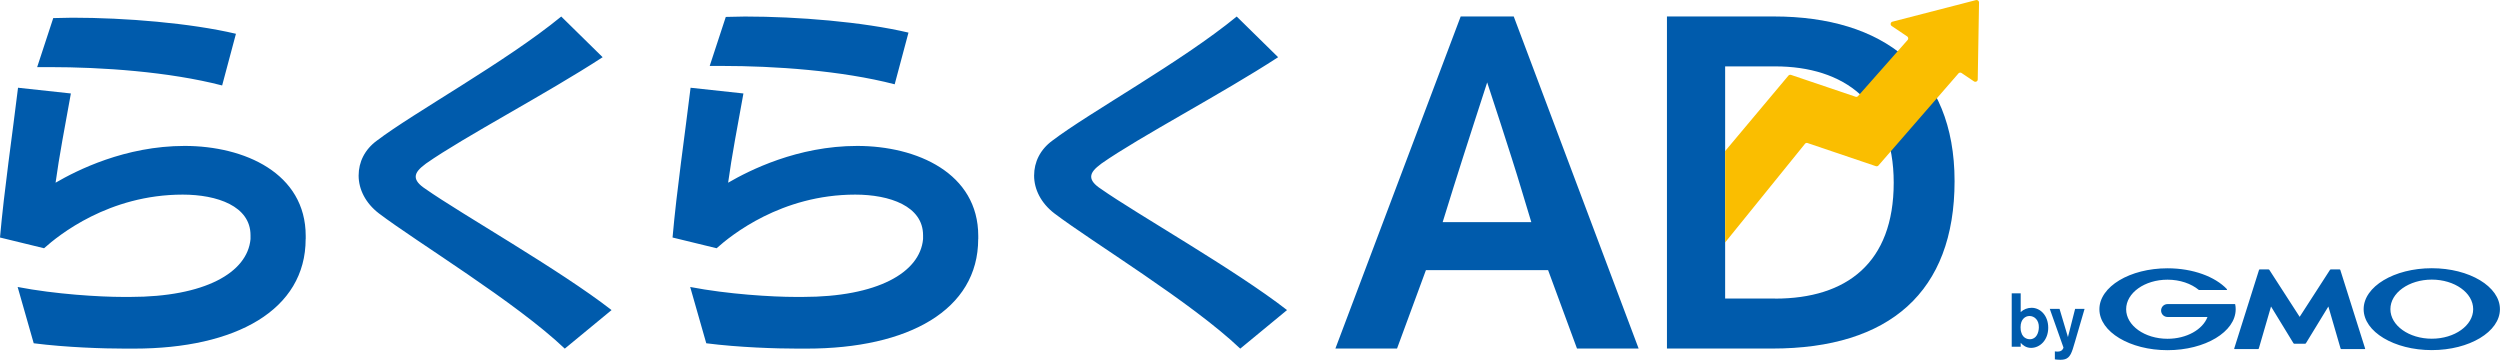 <svg xmlns="http://www.w3.org/2000/svg" id="_レイヤー_2" data-name="レイヤー_2" width="384.1" height="55.28" viewBox="0 0 384.1 55.28"><defs><style>.cls-1{fill:#005bac}</style></defs><g id="RGB"><path id="_x30_" d="M256.11 53.56V2.53h16.43c16.73 0 27.76 8.27 27.76 25.3s-10.01 25.72-28 25.72h-16.19Zm16.61-7.68c10.97 0 18.23-5.46 18.23-17.81s-7.67-17.87-18.23-17.87h-7.67v35.67h7.67Z" class="cls-1"/><path d="M46.96 36.73c0 10.89-10.71 16.83-26.36 16.83h-1.41c-3.3 0-9-.18-14.01-.82l-2.47-8.65c5.77 1.12 12.65 1.53 16.18 1.53h1.12c11.42 0 18.01-3.71 18.48-8.89v-.59c0-4.47-5.12-6.24-10.42-6.24-11.36 0-19.07 6.24-21.3 8.24L0 36.49c.65-7.36 1.88-15.65 2.77-23.01l8.12.88c-.88 4.88-1.82 9.77-2.35 13.71 3.24-1.88 10.65-5.65 19.83-5.65s18.6 4.18 18.6 13.83v.47ZM34.13 13.13c-8.18-2.12-18.48-2.82-26.54-2.82H5.71l2.47-7.53c.94 0 1.94-.06 2.94-.06 8.12 0 18.13.82 25.13 2.47zM86.77 53.56c-7.56-7.18-22.69-16.33-28.55-20.77-2.08-1.59-3.12-3.73-3.12-5.81s.93-4 2.8-5.37C63.6 17.28 77.74 9.5 86.23 2.54l6.36 6.25c-8.66 5.64-21.26 12.22-27.13 16.33-1.04.77-1.59 1.37-1.59 2.03 0 .6.49 1.21 1.48 1.86 5.54 3.89 20.66 12.44 28.61 18.63l-7.18 5.92ZM150.29 36.73c0 10.89-10.71 16.83-26.36 16.83h-1.41c-3.3 0-9-.18-14.01-.82l-2.47-8.65c5.77 1.12 12.65 1.53 16.18 1.53h1.12c11.42 0 18.01-3.71 18.48-8.89v-.59c0-4.47-5.12-6.24-10.42-6.24-11.36 0-19.07 6.24-21.3 8.24l-6.77-1.65c.65-7.36 1.88-15.65 2.77-23.01l8.12.88c-.88 4.88-1.82 9.77-2.35 13.71 3.24-1.88 10.65-5.65 19.83-5.65s18.6 4.18 18.6 13.83v.47ZM137.46 12.95c-8.18-2.12-18.48-2.82-26.54-2.82h-1.88l2.47-7.53c.94 0 1.94-.06 2.94-.06 8.12 0 18.13.82 25.13 2.47zM190.55 53.56c-7.56-7.18-22.69-16.33-28.55-20.77-2.08-1.59-3.12-3.73-3.12-5.81s.93-4 2.8-5.37c5.7-4.33 19.84-12.11 28.33-19.07l6.36 6.25c-8.66 5.64-21.26 12.22-27.13 16.33-1.04.77-1.59 1.37-1.59 2.03 0 .6.49 1.21 1.48 1.86 5.54 3.89 20.66 12.44 28.61 18.63l-7.18 5.92ZM232.57 2.53h-8.15l-19.25 51.02h9.47l4.44-12.05h18.77l4.44 12.05h9.47zm-10.92 31.6 1.68-5.4c1.44-4.62 5.16-16.07 5.16-16.07s3.78 11.45 5.22 16.31l1.56 5.16h-13.61Z" class="cls-1"/><path id="_x30_-2" d="m303.61.01-12.85 3.32c-.31.08-.38.49-.11.67l2.36 1.59c.18.12.22.38.08.55l-7.61 8.61c-.1.12-.26.16-.4.11l-9.9-3.35a.39.39 0 0 0-.41.11l-9.72 11.59v14.04l12.27-15.16c.1-.12.26-.16.4-.11l10.49 3.55c.15.05.31 0 .4-.11l12.28-14.13c.12-.15.34-.17.49-.07l1.9 1.28c.25.16.58 0 .58-.3l.2-11.81c0-.25-.23-.43-.47-.37Z" data-name="_x30_" style="fill:#fabe00"/><path d="M313.25 50.32c-.02.77-.36 1.8-1.38 1.8-.12 0-1.06 0-1.34-1.11-.05-.14-.09-.38-.09-.74 0-1.24.74-1.72 1.37-1.72.75 0 1.48.62 1.44 1.77m-4.17-5.25v8.2h1.38v-.6c.3.35.82.78 1.59.78 1.38 0 2.64-1.21 2.64-3.1s-1.23-3.06-2.55-3.06c-.64 0-1.22.23-1.68.66v-2.88zM320.27 47.47l-1.48 5.07-.33 1.09c-.4 1.22-.82 1.65-1.91 1.65-.45 0-.67-.05-.84-.07v-1.22c.13.02.23.03.37.03.1 0 .41 0 .63-.15.16-.1.32-.36.32-.48l-2.1-5.93h1.5l1.29 4.33 1.1-4.33h1.43ZM353.33 52.81h.83s.1-.03.12-.07l3.45-5.65 1.88 6.47s.06.07.1.07h3.62s.07-.03.05-.07l-3.82-12.1s-.06-.07-.1-.07h-1.36s-.1.03-.12.07l-4.66 7.22-4.66-7.22s-.08-.07-.12-.07h-1.36s-.09.03-.1.07l-3.82 12.1s.01.07.05.07h3.63s.09-.03.1-.07l1.88-6.47 3.45 5.65s.07.07.12.07h.83ZM343.43 46.78c0-.03-.04-.06-.08-.06h-10.33c-.55 0-.99.44-.99.99s.44.99.99.99h6.14c-.73 1.93-3.2 3.35-6.14 3.35-3.51 0-6.36-2.03-6.36-4.54s2.85-4.54 6.36-4.54c1.92 0 3.64.61 4.8 1.57l.01.01c.01 0 .03.01.04.01h4.22s.08-.03.08-.08c0-.02 0-.04-.02-.05-1.8-1.91-5.21-3.21-9.13-3.21-5.78 0-10.47 2.82-10.47 6.29s4.69 6.29 10.47 6.29 10.47-2.82 10.47-6.29c0-.25-.02-.49-.07-.73ZM373.62 41.21c-5.78 0-10.47 2.82-10.47 6.29s4.69 6.29 10.47 6.29 10.47-2.82 10.47-6.29-4.69-6.29-10.47-6.29m0 10.83c-3.51 0-6.36-2.03-6.36-4.54s2.85-4.54 6.36-4.54 6.36 2.03 6.36 4.54-2.85 4.54-6.36 4.54" class="cls-1"/></g></svg>